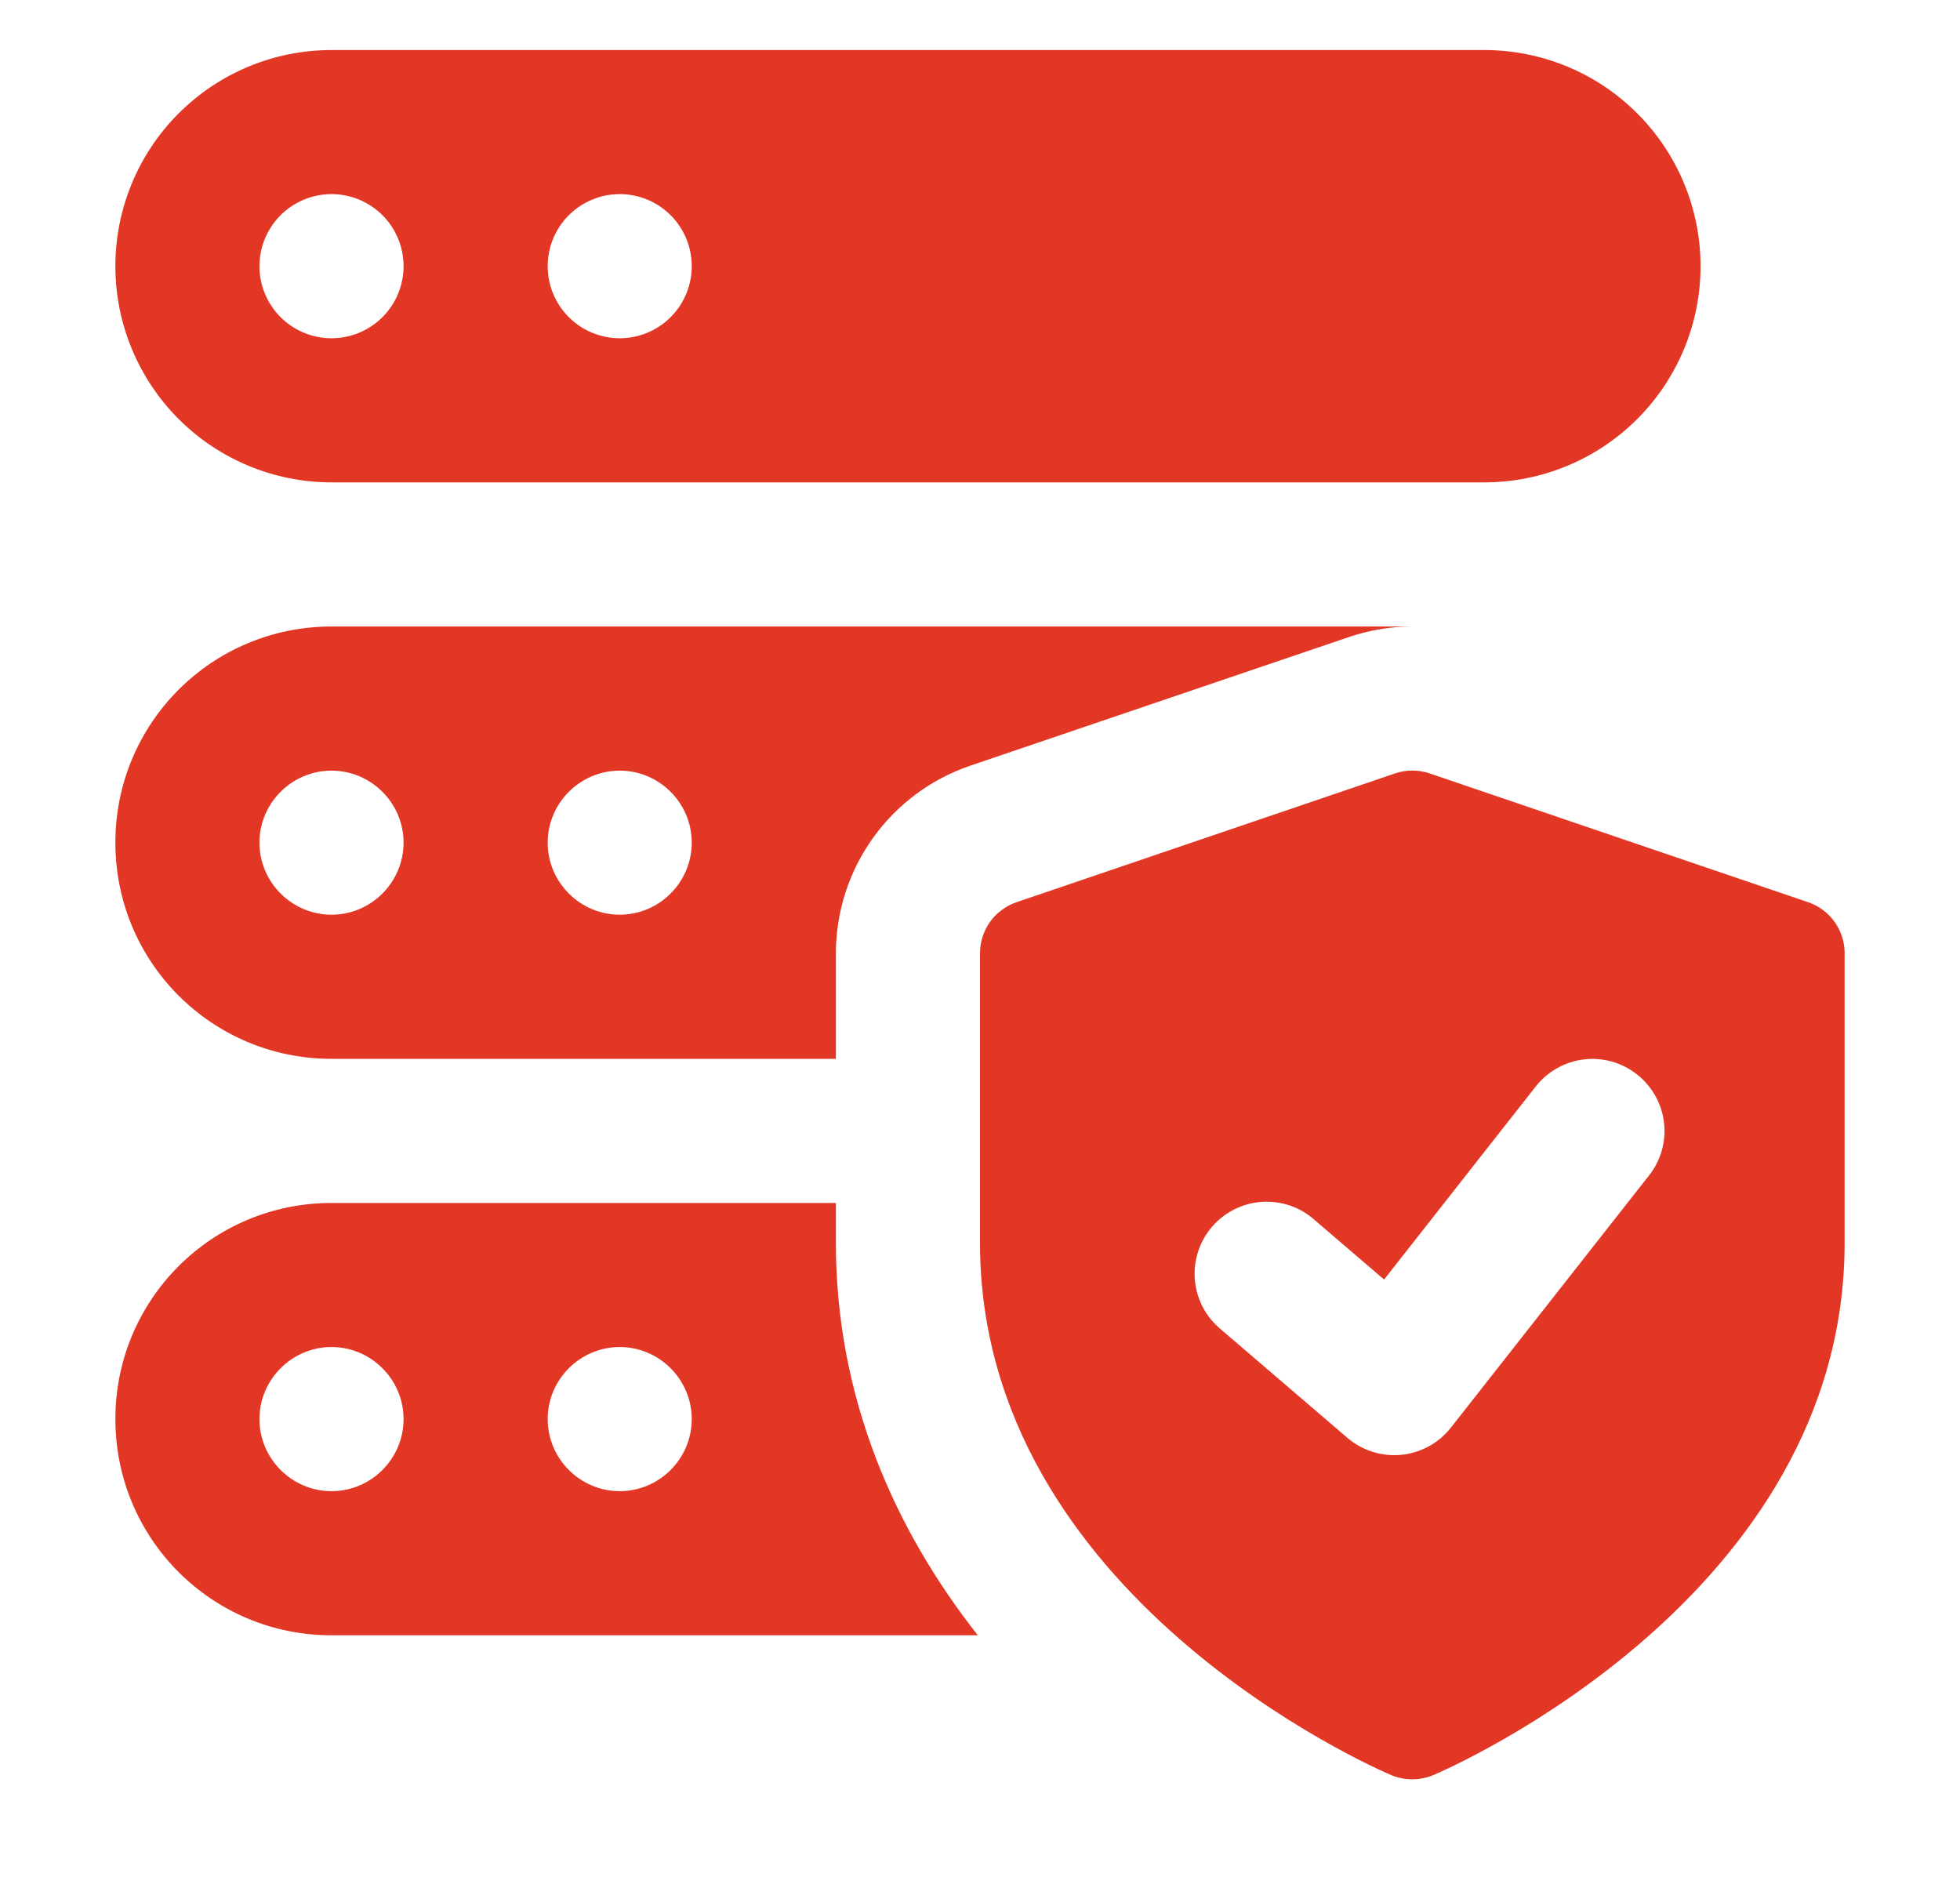 <svg width="30" height="29" viewBox="0 0 30 29" fill="none" xmlns="http://www.w3.org/2000/svg">
<g clip-path="url(#clip0_778_3086)">
<path d="M27.673 13.808L21.883 11.838C21.711 11.779 21.523 11.779 21.351 11.838L15.561 13.808C15.398 13.863 15.255 13.969 15.154 14.109C15.054 14.25 15 14.418 15 14.591V19.022C15 24.431 21.037 27.06 21.294 27.169C21.396 27.212 21.506 27.233 21.617 27.233C21.728 27.233 21.838 27.211 21.94 27.168C22.197 27.059 28.234 24.431 28.234 19.022V14.591C28.235 14.418 28.18 14.25 28.08 14.109C27.979 13.969 27.837 13.863 27.673 13.808ZM25.241 17.99L22.208 21.85C22.116 21.967 22.002 22.064 21.871 22.136C21.741 22.207 21.597 22.252 21.449 22.267C21.301 22.281 21.152 22.266 21.01 22.221C20.868 22.176 20.736 22.104 20.623 22.007L18.693 20.352C18.579 20.26 18.484 20.145 18.415 20.015C18.345 19.885 18.303 19.742 18.289 19.595C18.276 19.448 18.292 19.3 18.337 19.16C18.382 19.02 18.454 18.89 18.55 18.778C18.646 18.666 18.764 18.574 18.895 18.509C19.027 18.443 19.171 18.404 19.318 18.395C19.465 18.386 19.613 18.406 19.752 18.454C19.891 18.503 20.019 18.579 20.128 18.678L21.185 19.584L23.506 16.629C23.596 16.515 23.707 16.42 23.833 16.349C23.959 16.278 24.098 16.232 24.242 16.215C24.386 16.198 24.532 16.209 24.671 16.248C24.811 16.288 24.941 16.354 25.055 16.444C25.169 16.533 25.264 16.644 25.335 16.77C25.406 16.896 25.452 17.035 25.469 17.178C25.487 17.322 25.475 17.468 25.436 17.607C25.397 17.746 25.331 17.877 25.241 17.99ZM22.72 0.766H5.074C4.197 0.766 3.355 1.114 2.735 1.735C2.114 2.355 1.766 3.197 1.766 4.074C1.766 4.952 2.114 5.793 2.735 6.414C3.355 7.034 4.197 7.383 5.074 7.383H22.72C23.597 7.383 24.439 7.034 25.059 6.414C25.68 5.793 26.029 4.952 26.029 4.074C26.029 3.197 25.68 2.355 25.059 1.735C24.439 1.114 23.597 0.766 22.72 0.766ZM5.074 5.177C4.782 5.177 4.501 5.061 4.294 4.854C4.088 4.647 3.971 4.367 3.971 4.074C3.971 3.782 4.088 3.501 4.294 3.294C4.501 3.088 4.782 2.971 5.074 2.971C5.367 2.971 5.647 3.088 5.854 3.294C6.061 3.501 6.177 3.782 6.177 4.074C6.177 4.367 6.061 4.647 5.854 4.854C5.647 5.061 5.367 5.177 5.074 5.177ZM9.486 5.177C9.193 5.177 8.913 5.061 8.706 4.854C8.499 4.647 8.383 4.367 8.383 4.074C8.383 3.782 8.499 3.501 8.706 3.294C8.913 3.088 9.193 2.971 9.486 2.971C9.778 2.971 10.059 3.088 10.265 3.294C10.472 3.501 10.588 3.782 10.588 4.074C10.588 4.367 10.472 4.647 10.265 4.854C10.059 5.061 9.778 5.177 9.486 5.177Z" fill="#E23725"/>
<path d="M5.074 9.589C3.243 9.589 1.766 11.067 1.766 12.897C1.766 14.728 3.243 16.206 5.074 16.206H12.794V14.596C12.794 13.294 13.621 12.136 14.857 11.717L20.636 9.754C20.955 9.644 21.286 9.589 21.617 9.589H5.074ZM5.074 14C4.468 14 3.971 13.504 3.971 12.897C3.971 12.291 4.468 11.795 5.074 11.795C5.681 11.795 6.177 12.291 6.177 12.897C6.177 13.504 5.681 14 5.074 14ZM9.486 14C8.879 14 8.383 13.504 8.383 12.897C8.383 12.291 8.879 11.795 9.486 11.795C10.092 11.795 10.588 12.291 10.588 12.897C10.588 13.504 10.092 14 9.486 14ZM12.794 19.018V18.412H5.074C3.243 18.412 1.766 19.89 1.766 21.72C1.766 23.551 3.243 25.029 5.074 25.029H14.967C13.699 23.419 12.794 21.401 12.794 19.018ZM5.074 22.823C4.468 22.823 3.971 22.327 3.971 21.72C3.971 21.114 4.468 20.617 5.074 20.617C5.681 20.617 6.177 21.114 6.177 21.72C6.177 22.327 5.681 22.823 5.074 22.823ZM9.486 22.823C8.879 22.823 8.383 22.327 8.383 21.72C8.383 21.114 8.879 20.617 9.486 20.617C10.092 20.617 10.588 21.114 10.588 21.72C10.588 22.327 10.092 22.823 9.486 22.823Z" fill="#E23725"/>
</g>
<defs>
<clipPath id="clip0_778_3086">
<rect width="30.002" height="28.752" fill="white"/>
</clipPath>
</defs>
</svg>
